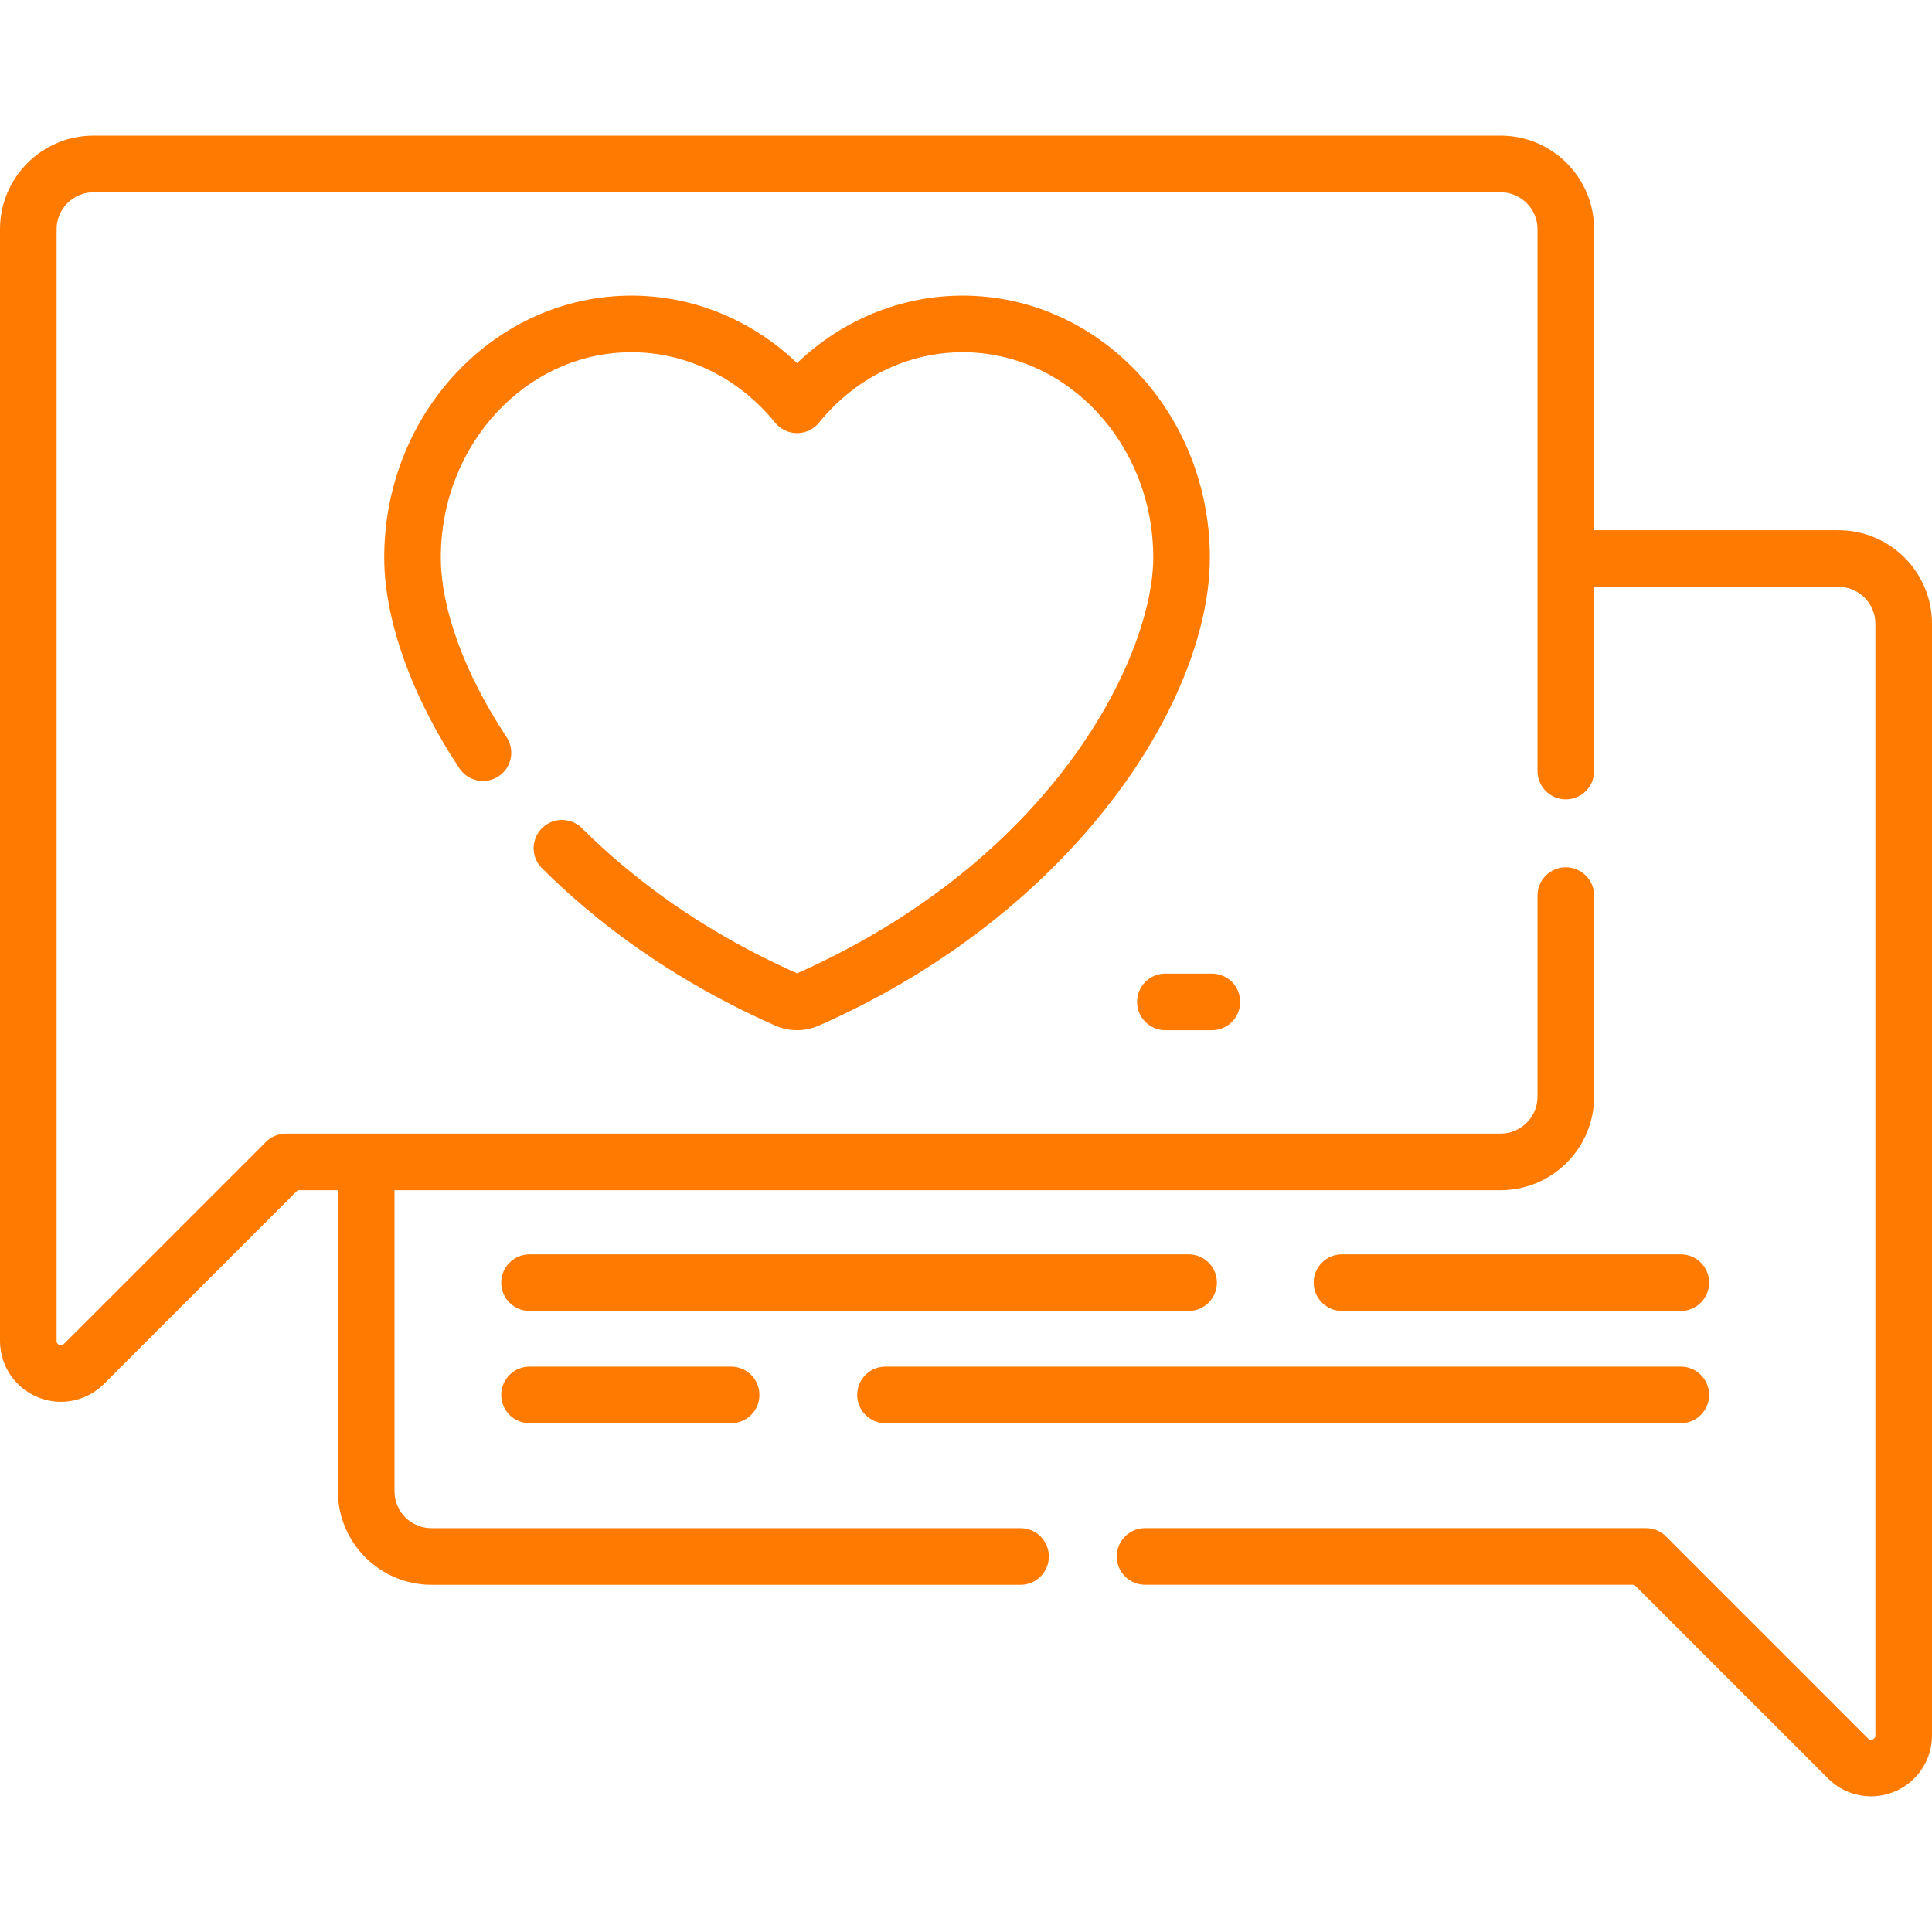 <svg width="64" height="64" viewBox="0 0 64 64" fill="none" xmlns="http://www.w3.org/2000/svg">
<path d="M60.902 17.564H52.807V7.592C52.807 5.883 51.417 4.493 49.709 4.493H3.098C1.39 4.493 0 5.883 0 7.592V44.417C0 45.236 0.489 45.968 1.246 46.282C1.497 46.386 1.76 46.436 2.02 46.436C2.544 46.436 3.058 46.231 3.445 45.844L9.862 39.427H11.193V49.399C11.193 51.108 12.583 52.498 14.291 52.498H33.808C34.326 52.498 34.745 52.078 34.745 51.56C34.745 51.042 34.326 50.623 33.808 50.623H14.291C13.617 50.623 13.068 50.074 13.068 49.399V39.427H49.709C51.417 39.427 52.807 38.037 52.807 36.329V29.667C52.807 29.149 52.387 28.73 51.869 28.73C51.352 28.73 50.932 29.149 50.932 29.667V36.329C50.932 37.003 50.383 37.552 49.709 37.552H9.473C9.225 37.552 8.986 37.651 8.811 37.827L2.119 44.518C2.099 44.538 2.051 44.586 1.963 44.549C1.875 44.513 1.875 44.446 1.875 44.417V7.592C1.875 6.917 2.424 6.368 3.098 6.368H49.709C50.383 6.368 50.932 6.917 50.932 7.592V25.543C50.932 26.061 51.352 26.48 51.869 26.48C52.387 26.48 52.807 26.061 52.807 25.543V19.439H60.902C61.576 19.439 62.125 19.988 62.125 20.662V57.487C62.125 57.516 62.125 57.583 62.037 57.62C61.949 57.656 61.901 57.609 61.881 57.589L55.189 50.897C55.014 50.721 54.775 50.622 54.526 50.622H37.932C37.414 50.622 36.994 51.042 36.994 51.56C36.994 52.078 37.414 52.497 37.932 52.497H54.138L60.555 58.914C60.942 59.301 61.456 59.506 61.98 59.506C62.24 59.506 62.503 59.456 62.754 59.352C63.511 59.038 64 58.306 64 57.487V20.662C64 18.954 62.61 17.564 60.902 17.564Z" fill="#FF7A00"/>
<path d="M27.74 31.604C27.305 31.827 26.856 32.042 26.404 32.243C25.952 32.042 25.502 31.827 25.067 31.604C22.873 30.476 20.925 29.073 19.277 27.434C18.91 27.07 18.316 27.071 17.951 27.438C17.586 27.805 17.587 28.399 17.955 28.764C19.739 30.539 21.844 32.055 24.21 33.271C24.69 33.518 25.186 33.755 25.685 33.975C25.913 34.076 26.159 34.126 26.404 34.126C26.649 34.126 26.894 34.076 27.122 33.975C27.621 33.755 28.117 33.518 28.598 33.271C36.135 29.397 40.078 22.893 40.078 18.47C40.078 13.686 36.405 9.793 31.89 9.793C29.849 9.793 27.9 10.597 26.404 12.028C24.908 10.597 22.959 9.793 20.918 9.793C16.402 9.793 12.728 13.686 12.728 18.47C12.728 20.525 13.636 23.07 15.218 25.452C15.505 25.884 16.087 26.001 16.518 25.715C16.949 25.428 17.067 24.846 16.78 24.415C15.397 22.332 14.603 20.165 14.603 18.47C14.603 14.72 17.436 11.668 20.918 11.668C22.741 11.668 24.474 12.518 25.675 14C25.853 14.22 26.121 14.348 26.404 14.348C26.686 14.348 26.954 14.22 27.132 14C28.333 12.518 30.067 11.668 31.89 11.668C35.371 11.668 38.203 14.72 38.203 18.47C38.203 21.469 35.363 27.686 27.74 31.604V31.604Z" fill="#FF7A00"/>
<path d="M55.68 43.427C56.198 43.427 56.617 43.007 56.617 42.489C56.617 41.971 56.198 41.552 55.68 41.552H44.455C43.937 41.552 43.517 41.971 43.517 42.489C43.517 43.007 43.937 43.427 44.455 43.427H55.68Z" fill="#FF7A00"/>
<path d="M40.312 42.489C40.312 41.971 39.893 41.552 39.375 41.552H17.542C17.024 41.552 16.604 41.971 16.604 42.489C16.604 43.007 17.024 43.427 17.542 43.427H39.375C39.893 43.427 40.312 43.007 40.312 42.489Z" fill="#FF7A00"/>
<path d="M29.333 47.146H55.68C56.198 47.146 56.617 46.727 56.617 46.209C56.617 45.691 56.198 45.271 55.68 45.271H29.333C28.816 45.271 28.396 45.691 28.396 46.209C28.396 46.727 28.816 47.146 29.333 47.146Z" fill="#FF7A00"/>
<path d="M17.542 45.271C17.024 45.271 16.604 45.691 16.604 46.209C16.604 46.727 17.024 47.146 17.542 47.146H24.219C24.737 47.146 25.157 46.727 25.157 46.209C25.157 45.691 24.737 45.271 24.219 45.271H17.542Z" fill="#FF7A00"/>
<path d="M38.604 34.127H40.146C40.663 34.127 41.083 33.707 41.083 33.189C41.083 32.671 40.663 32.252 40.146 32.252H38.604C38.086 32.252 37.667 32.671 37.667 33.189C37.667 33.707 38.086 34.127 38.604 34.127Z" fill="#FF7A00"/>
</svg>
